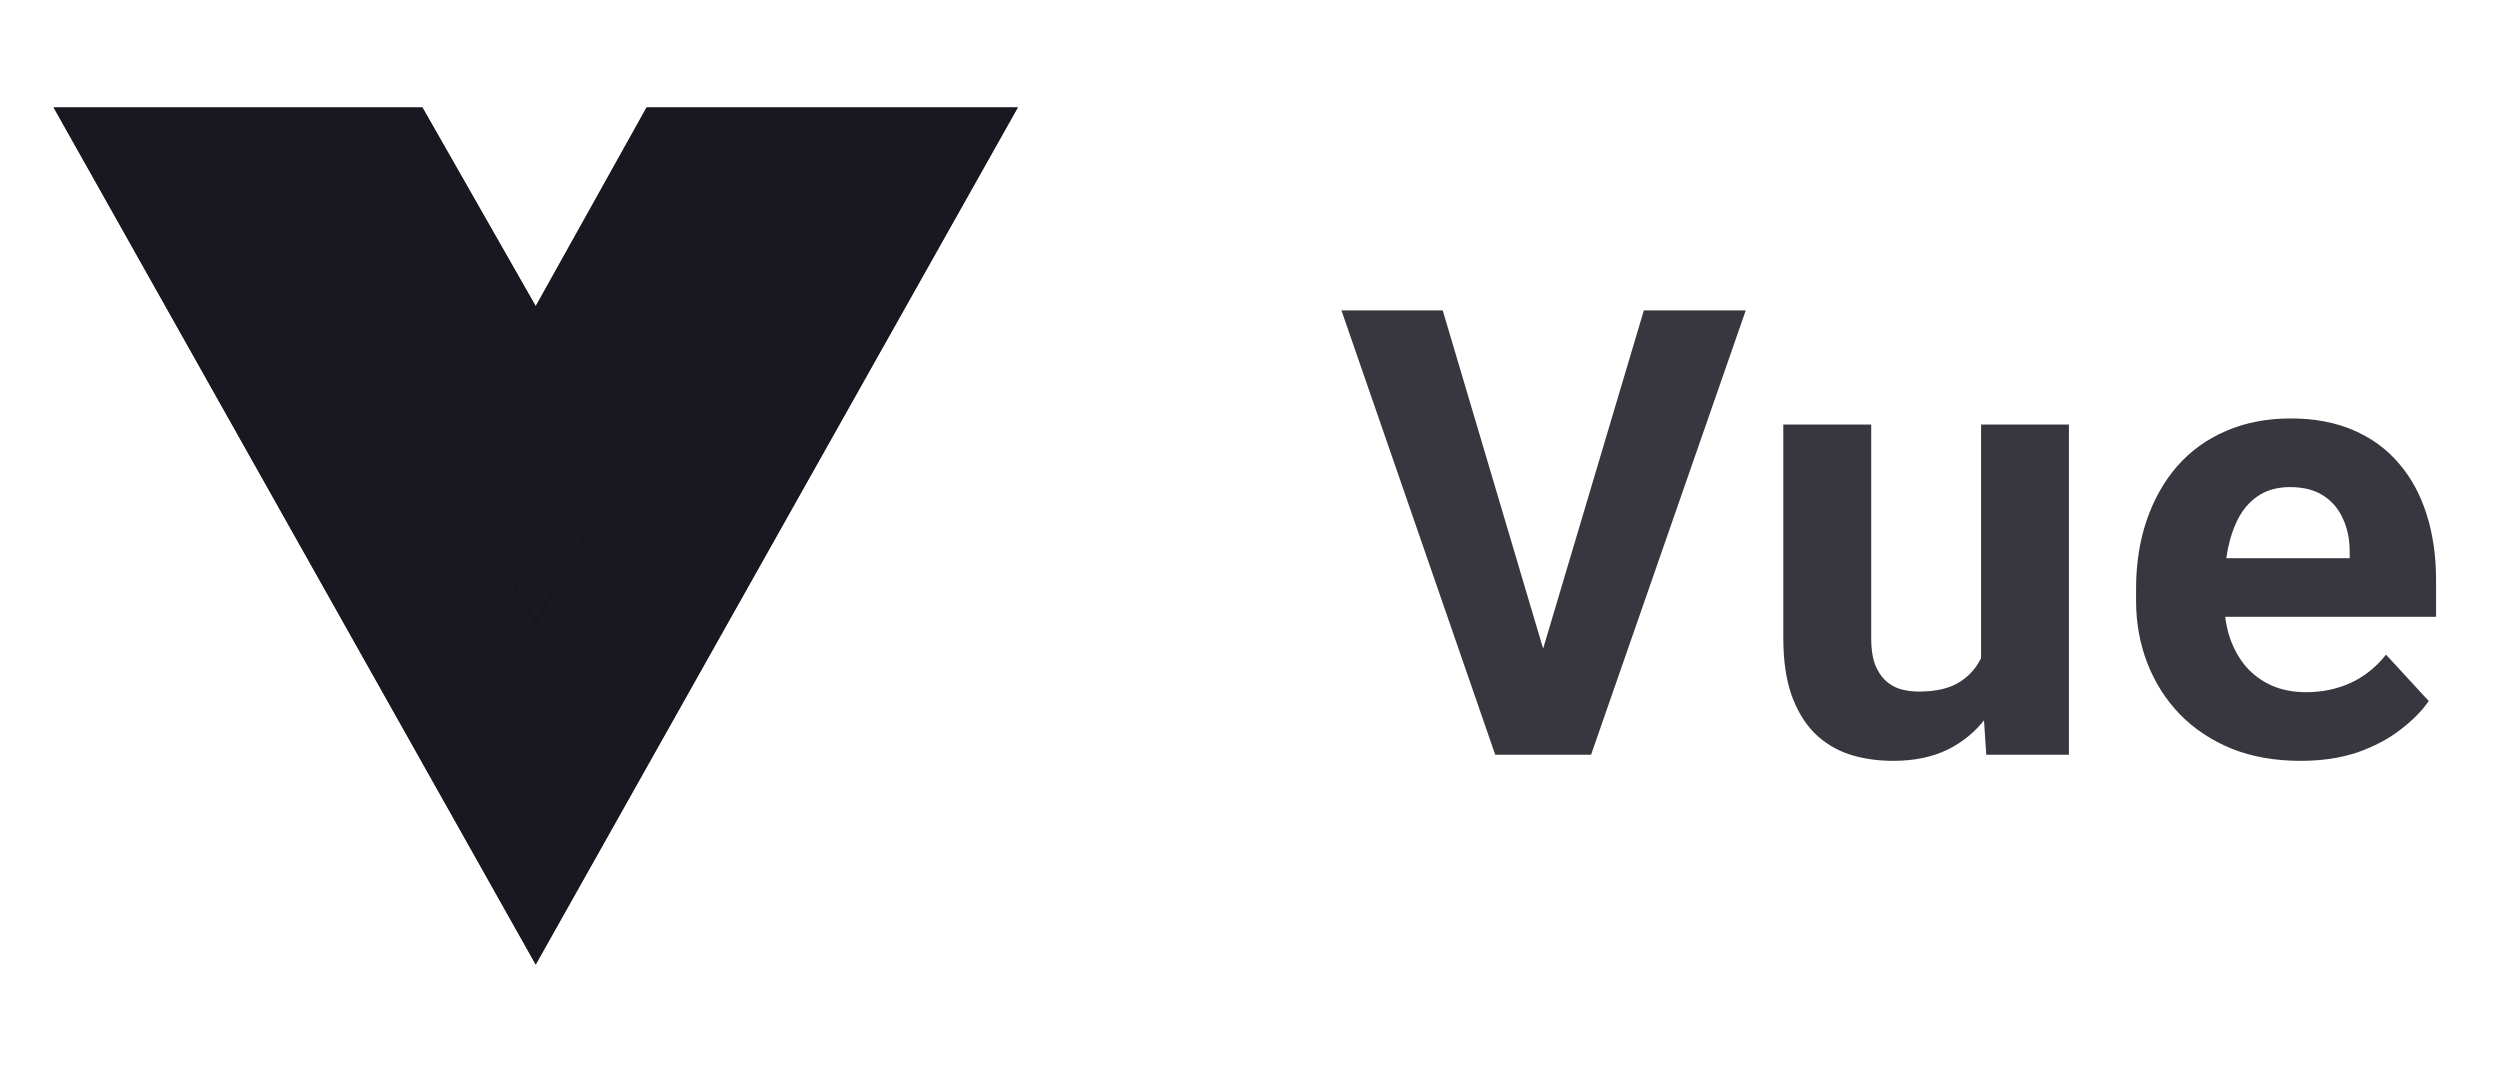 <svg width="56" height="24" viewBox="0 0 56 24" fill="none" xmlns="http://www.w3.org/2000/svg">
<path d="M18.48 2.406H22.8L12 21.606L1.2 2.406H9.462L12 6.858L14.484 2.406H18.48Z" fill="#13121C" fill-opacity="0.84"/>
<path d="M1.2 2.406L12 21.606L22.8 2.406H18.48L12 13.926L5.466 2.406H1.2Z" fill="#13121C" fill-opacity="0.84"/>
<path d="M5.466 2.406L12 13.982L18.48 2.406H14.484L12 6.858L9.462 2.406H5.466Z" fill="#13121C" fill-opacity="0.84"/>
<path d="M34.477 14.828L36.822 6.953H39.105L35.64 16.906H34.136L34.477 14.828ZM32.317 6.953L34.655 14.828L35.011 16.906H33.493L30.048 6.953H32.317ZM44.376 15.136V9.51H46.344V16.906H44.492L44.376 15.136ZM44.594 13.618L45.175 13.605C45.175 14.097 45.118 14.555 45.005 14.979C44.891 15.398 44.72 15.762 44.492 16.072C44.264 16.378 43.977 16.617 43.631 16.79C43.284 16.959 42.876 17.043 42.407 17.043C42.047 17.043 41.714 16.993 41.409 16.893C41.108 16.788 40.848 16.626 40.63 16.407C40.415 16.184 40.247 15.899 40.124 15.553C40.005 15.202 39.946 14.78 39.946 14.288V9.51H41.915V14.302C41.915 14.521 41.94 14.705 41.99 14.856C42.045 15.006 42.12 15.129 42.215 15.225C42.311 15.32 42.423 15.389 42.55 15.43C42.683 15.471 42.828 15.491 42.988 15.491C43.394 15.491 43.713 15.409 43.945 15.245C44.182 15.081 44.348 14.858 44.444 14.575C44.544 14.288 44.594 13.969 44.594 13.618ZM51.533 17.043C50.958 17.043 50.444 16.952 49.988 16.77C49.532 16.583 49.145 16.325 48.826 15.997C48.511 15.669 48.27 15.289 48.101 14.856C47.932 14.418 47.848 13.953 47.848 13.461V13.188C47.848 12.627 47.928 12.114 48.087 11.649C48.247 11.185 48.475 10.781 48.771 10.44C49.072 10.098 49.436 9.836 49.865 9.653C50.293 9.467 50.776 9.373 51.314 9.373C51.838 9.373 52.303 9.46 52.708 9.633C53.114 9.806 53.454 10.052 53.727 10.371C54.005 10.69 54.215 11.073 54.356 11.52C54.497 11.962 54.568 12.454 54.568 12.996V13.816H48.689V12.504H52.633V12.354C52.633 12.08 52.583 11.836 52.483 11.622C52.387 11.403 52.241 11.23 52.045 11.103C51.849 10.975 51.599 10.911 51.293 10.911C51.034 10.911 50.81 10.968 50.623 11.082C50.437 11.196 50.284 11.356 50.166 11.561C50.051 11.766 49.965 12.007 49.906 12.285C49.851 12.559 49.824 12.86 49.824 13.188V13.461C49.824 13.757 49.865 14.031 49.947 14.281C50.033 14.532 50.154 14.748 50.309 14.931C50.468 15.113 50.66 15.254 50.883 15.355C51.111 15.455 51.369 15.505 51.656 15.505C52.011 15.505 52.342 15.437 52.647 15.3C52.957 15.159 53.223 14.947 53.447 14.664L54.404 15.703C54.249 15.927 54.037 16.141 53.768 16.346C53.504 16.551 53.185 16.72 52.811 16.852C52.437 16.979 52.011 17.043 51.533 17.043Z" fill="#13121C" fill-opacity="0.84"/>
</svg>
